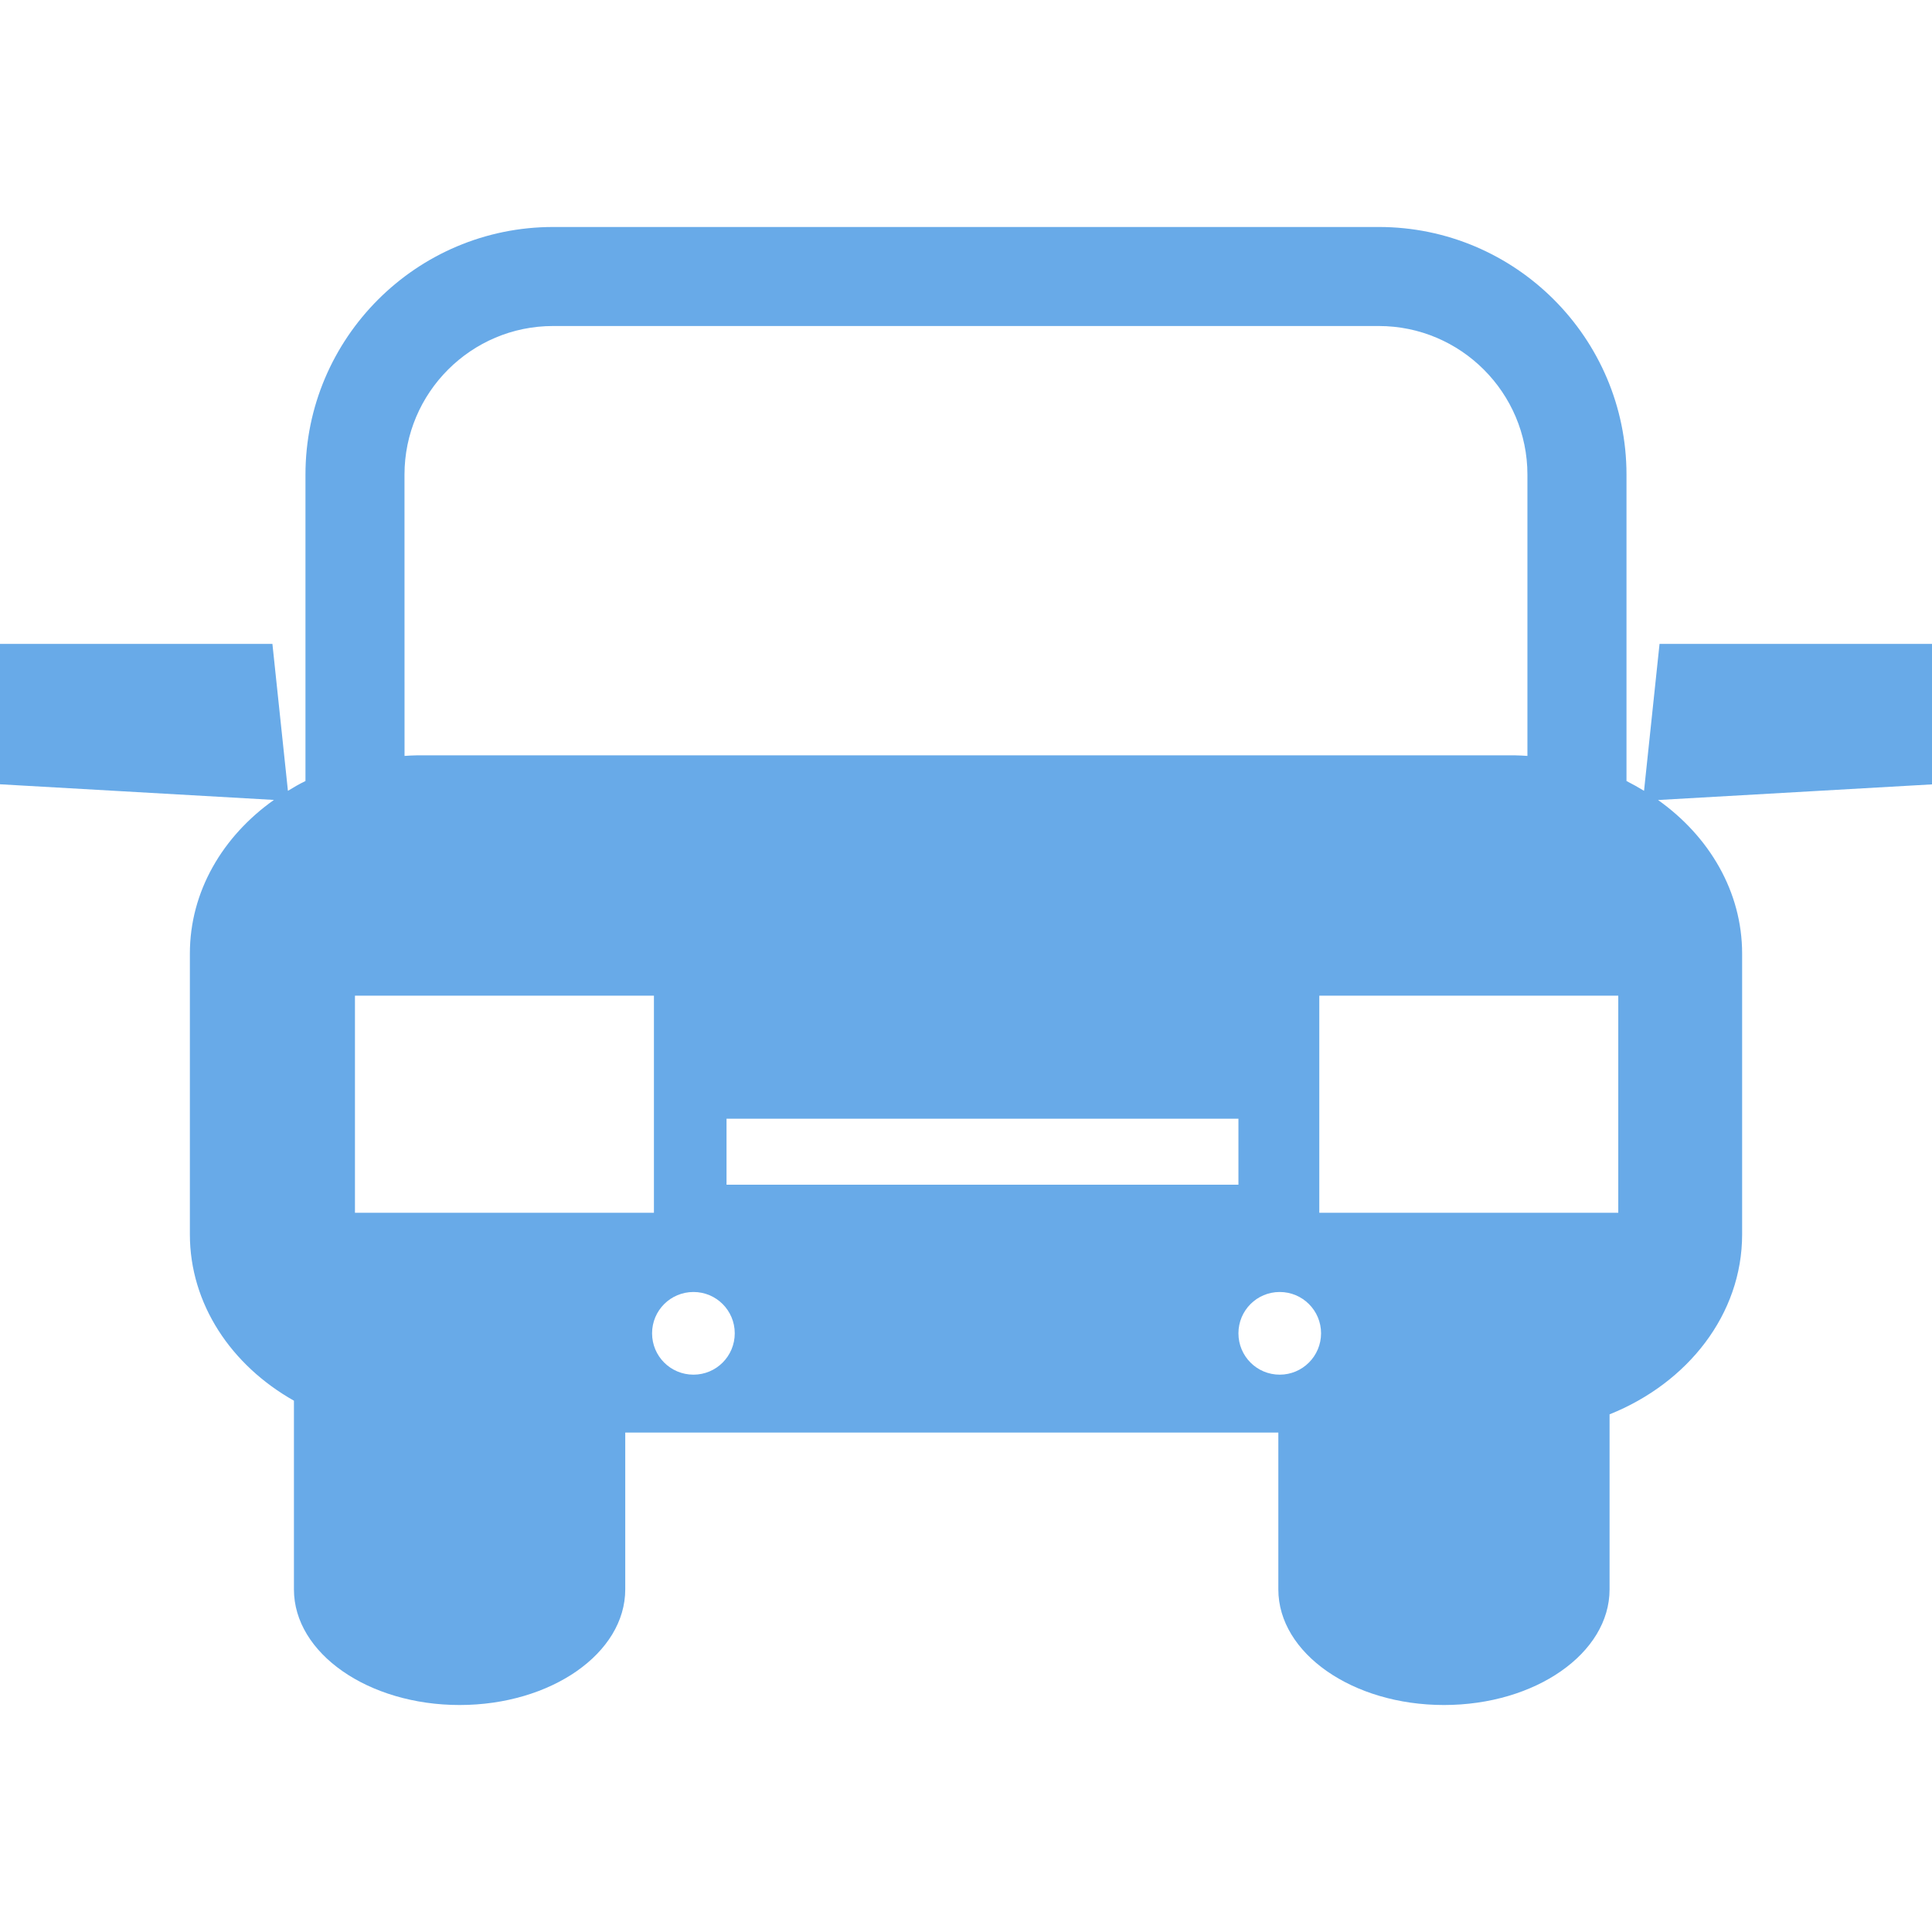 <!-- icon666.com - MILLIONS vector ICONS FREE --><svg version="1.1" id="Capa_1" xmlns="http://www.w3.org/2000/svg" xmlns:xlink="http://www.w3.org/1999/xlink" x="0px" y="0px" viewBox="0 0 43.723 43.723" style="enable-background:new 0 0 43.723 43.723;" xml:space="preserve"><g><path style="fill:#68AAE8;" d="M43.723,14.572h-6.166l-0.351,3.325c-0.129-0.078-0.261-0.153-0.397-0.222v-6.933 c0-3.091-2.514-5.605-5.605-5.605H12.518c-3.092,0-5.605,2.514-5.605,5.605v6.933c-0.138,0.067-0.271,0.144-0.397,0.222 l-0.351-3.325H0v3.177l6.199,0.354c-1.16,0.822-1.902,2.072-1.902,3.477v6.354c0,1.58,0.939,2.967,2.355,3.765v4.271 c0,1.443,1.68,2.616,3.749,2.616s3.749-1.172,3.749-2.616v-3.55h14.78v3.55c0,1.443,1.678,2.616,3.748,2.616 c2.071,0,3.748-1.172,3.748-2.616v-3.962c1.77-0.709,3-2.264,3-4.072v-6.354c0-1.404-0.744-2.654-1.903-3.477l6.2-0.354 L43.723,14.572L43.723,14.572z M9.154,10.742c0-1.855,1.509-3.364,3.362-3.364h18.687c1.854,0,3.364,1.509,3.364,3.364v6.365 c-0.096-0.005-0.188-0.013-0.283-0.013H9.438c-0.097,0-0.189,0.008-0.283,0.013L9.154,10.742L9.154,10.742z M28.027,25.317v1.494 H16.442v-1.494H28.027z M8.033,27.446v-4.913h6.766v4.913H8.033z M15.694,31.11c-0.519,0-0.937-0.418-0.937-0.936 c0-0.517,0.418-0.935,0.937-0.935c0.517,0,0.934,0.418,0.934,0.935S16.211,31.11,15.694,31.11z M28.961,31.11 c-0.517,0-0.934-0.418-0.934-0.936c0-0.517,0.417-0.935,0.934-0.935s0.936,0.418,0.936,0.935 C29.896,30.691,29.478,31.11,28.961,31.11z M36.623,27.446h-6.766v-4.913h6.766V27.446z"></path></g></svg>